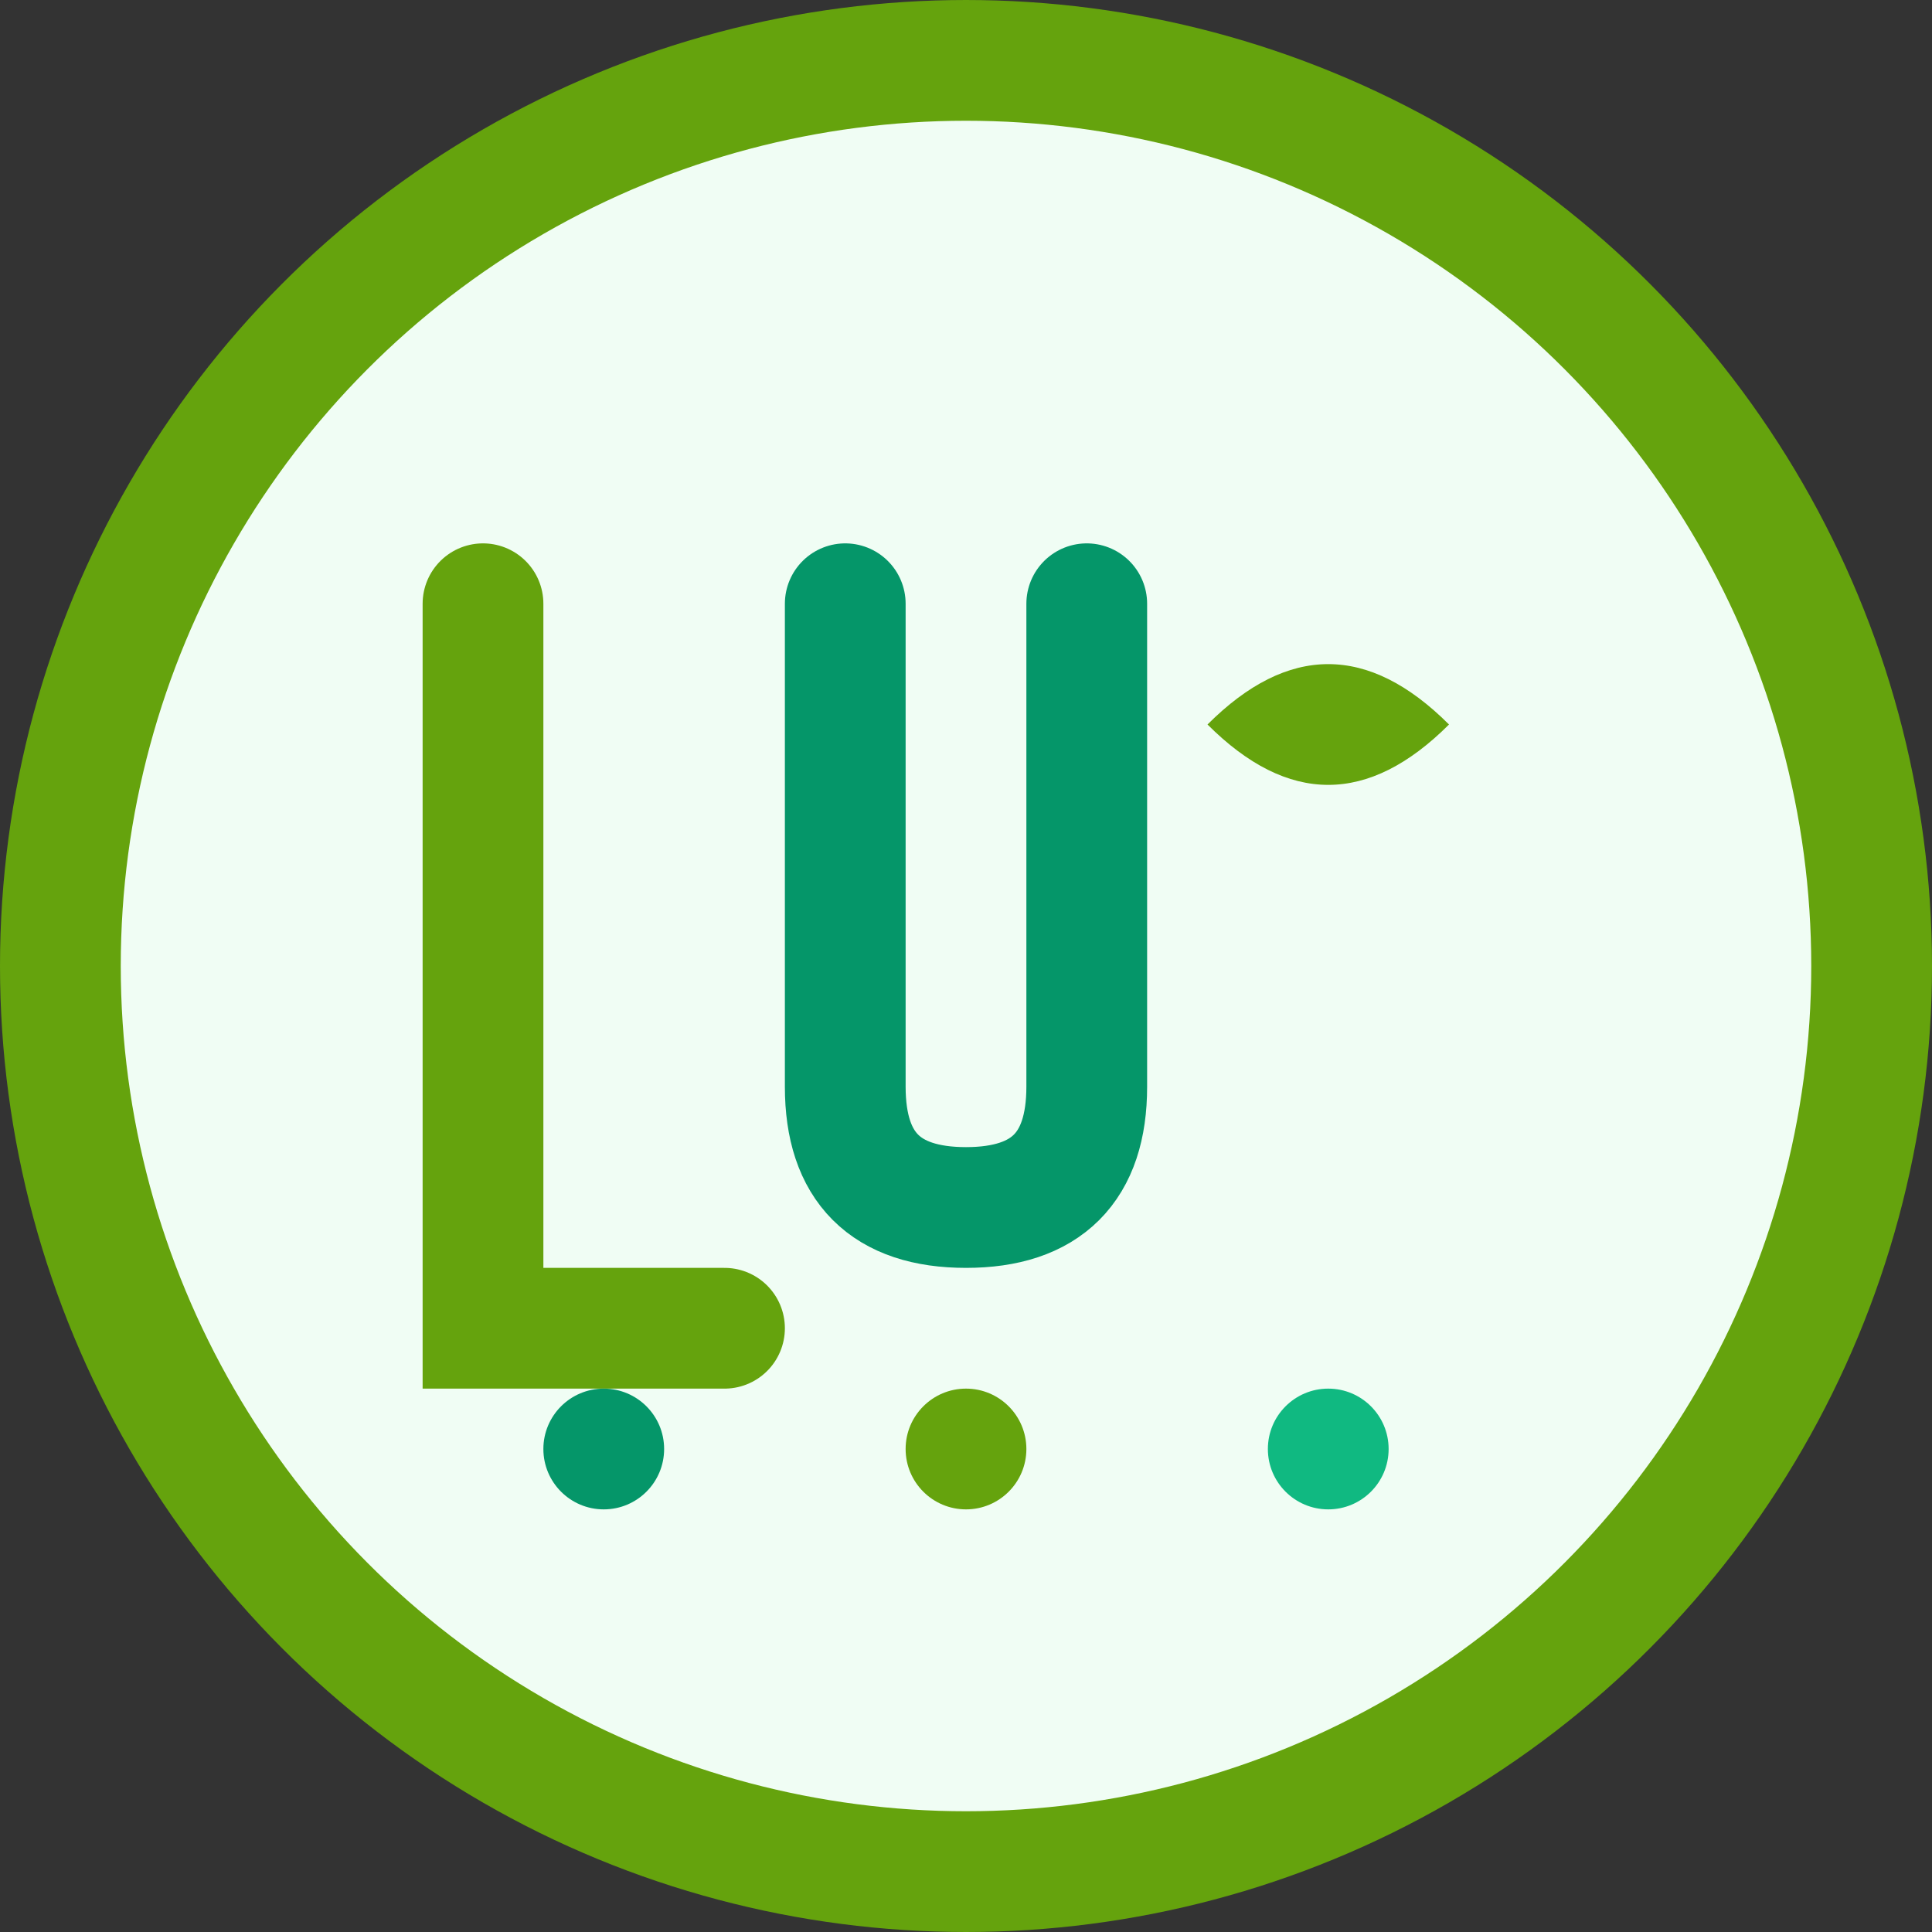 <svg width="32" height="32" viewBox="0 0 32 32" fill="none" xmlns="http://www.w3.org/2000/svg">
  <rect x="0" y="0" width="32" height="32" fill="#333333" stroke="none"/>
  <!-- Background circle -->
  <circle cx="16" cy="16" r="15" fill="#f0fdf4" stroke="#65a30d" stroke-width="2"/>
  
  <!-- LUMA letters stylized -->
  <g transform="translate(6, 8)">
    <!-- L -->
    <path d="M2 2 L2 14 L6 14" stroke="#65a30d" stroke-width="2" stroke-linecap="round" fill="none"/>
    
    <!-- U -->
    <path d="M8 2 L8 10 Q8 12 10 12 Q12 12 12 10 L12 2" stroke="#059669" stroke-width="2" stroke-linecap="round" fill="none"/>
    
    <!-- Leaf accent -->
    <path d="M14 4 Q16 2 18 4 Q16 6 14 4" fill="#65a30d"/>
    
    <!-- Dots for energy -->
    <circle cx="4" cy="16" r="1" fill="#059669"/>
    <circle cx="10" cy="16" r="1" fill="#65a30d"/>
    <circle cx="16" cy="16" r="1" fill="#10b981"/>
  </g>
</svg>